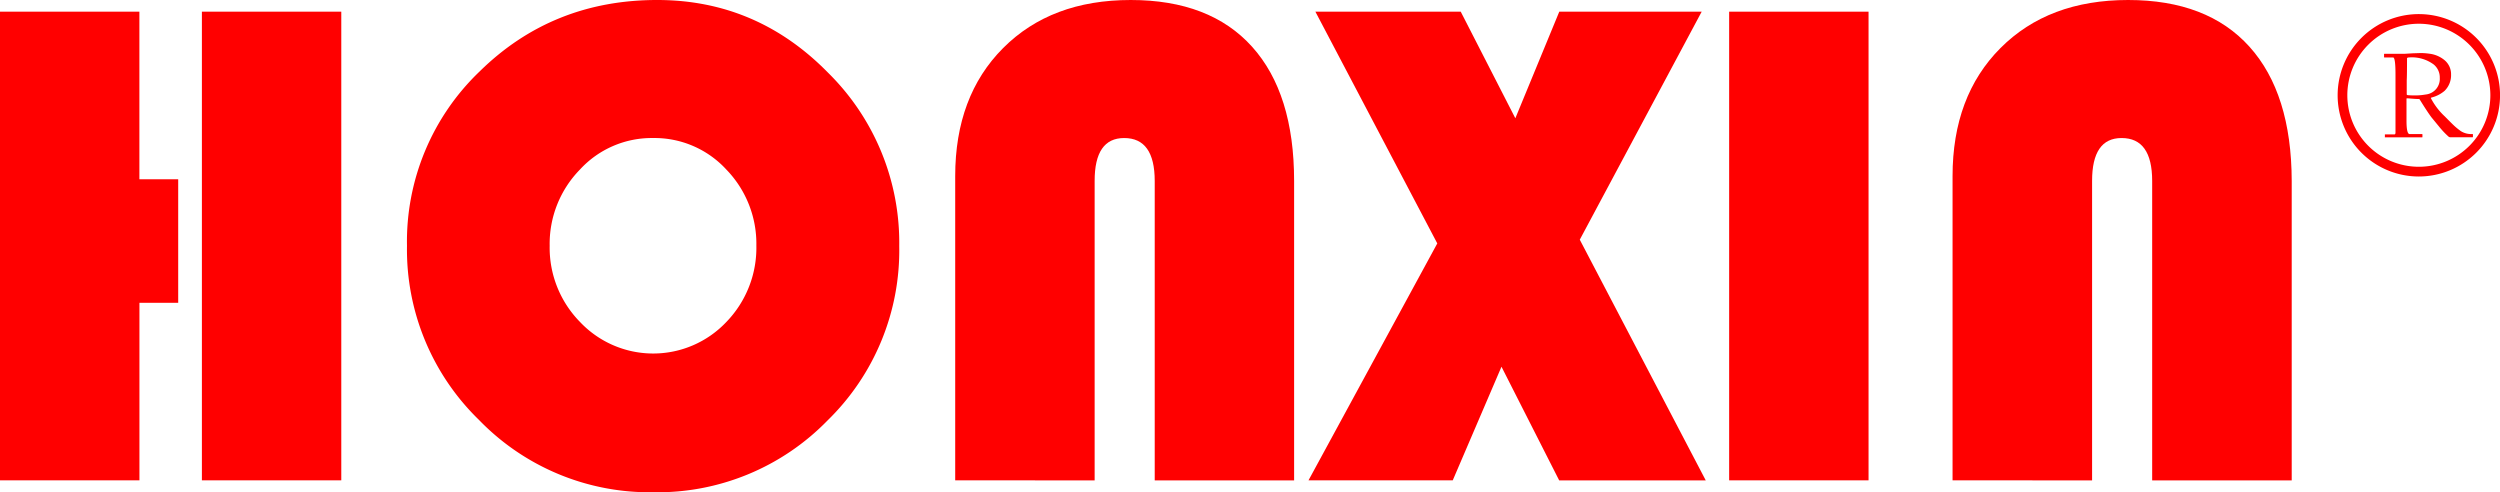 <svg id="圖層_1" data-name="圖層 1" xmlns="http://www.w3.org/2000/svg" viewBox="0 0 515.99 101.55"><defs><style>.cls-1{fill:red;}</style></defs><title>LOGO</title><path class="cls-1" d="M499.23,36.43A16.76,16.76,0,1,1,516,19.67,16.78,16.78,0,0,1,499.23,36.43Zm0-31.53A14.76,14.76,0,1,0,514,19.67,14.78,14.78,0,0,0,499.23,4.9Z"/><path class="cls-1" d="M510.4,28.18c0,.1,0,.15-.11.15H505.7a.61.61,0,0,1-.35-.15,18,18,0,0,1-2-2.13l-1.52-1.85q-.85-1.14-2.34-3.55c-.07-.14-.14-.21-.23-.21q-.66,0-2.34-.15c-.15,0-.23,0-.23.13s0,.69,0,1.6,0,1.87,0,2.87q0,2.78.64,2.78h2.51c.09,0,.14,0,.14.13v.42c0,.08,0,.13-.11.13h-7.48q-.13,0-.16,0a.15.15,0,0,1,0-.09v-.39c0-.08,0-.12,0-.13l.11,0h1.85q.23,0,.23-.39v-12q0-3.49-.49-3.49H492.2c-.09,0-.14,0-.14-.1V11.2c0-.07,0-.1.11-.1h4.22L498,11l1.59-.05a12.58,12.58,0,0,1,1.79.13,6,6,0,0,1,3.13,1.31,3.75,3.75,0,0,1,1.38,3,4.5,4.5,0,0,1-1.35,3.37,6.69,6.69,0,0,1-2.72,1.38q-.11.05-.08.15a13.79,13.79,0,0,0,2.86,3.74q1.17,1.19,1.71,1.71a13.23,13.23,0,0,0,1.61,1.33,4,4,0,0,0,2.26.6c.15,0,.23,0,.23.1Zm-6.84-12.11a3.46,3.46,0,0,0-1.24-2.75,7.57,7.57,0,0,0-5-1.47q-.48,0-.52.18,0,3.64-.06,4.54v2.89c0,.09.07.15.2.18a17.58,17.58,0,0,0,1.79.05,10.35,10.35,0,0,0,1.36-.1l.68-.1A3.23,3.23,0,0,0,503.56,16.08Z"/><path class="cls-1" d="M36.78,37V62.5h-8V99.14H0V2.41H28.77V37ZM70.44,2.41V99.14H41.67V2.41Z"/><path class="cls-1" d="M135.64,0q20.55,0,35.26,15a49.24,49.24,0,0,1,14.7,35.79,49,49,0,0,1-14.81,36,49,49,0,0,1-36,14.81A49,49,0,0,1,98.86,86.67,49,49,0,0,1,84,50.74a48.57,48.57,0,0,1,15-36Q114,0,135.64,0Zm-.85,28.49A20.12,20.12,0,0,0,119.69,35a21.94,21.94,0,0,0-6.24,15.73,21.87,21.87,0,0,0,6.27,15.73,20.77,20.77,0,0,0,30.19,0,22,22,0,0,0,6.2-15.77A22,22,0,0,0,149.92,35,20.14,20.14,0,0,0,134.79,28.49Z"/><path class="cls-1" d="M197.15,99.14V36.35q0-16.51,9.89-26.43T233.37,0q16.37,0,25.05,9.64t8.68,27.71v61.8H238.33V37.35q0-8.86-6.31-8.86-6.1,0-6.09,8.86v61.8Z"/><path class="cls-1" d="M351.22,2.41,326.06,49.47l26,49.68H321.81L309.9,75.69,299.84,99.14H270.07l26.58-48.9L271.49,2.41h30l11.27,22,9.07-22Z"/><path class="cls-1" d="M385.66,2.41V99.14H356.89V2.41Z"/><path class="cls-1" d="M403,99.14V36.35q0-16.51,9.89-26.43T439.23,0q16.37,0,25.05,9.64T473,37.35v61.8H444.2V37.35q0-8.86-6.31-8.86-6.1,0-6.09,8.86v61.8Z"/></svg>